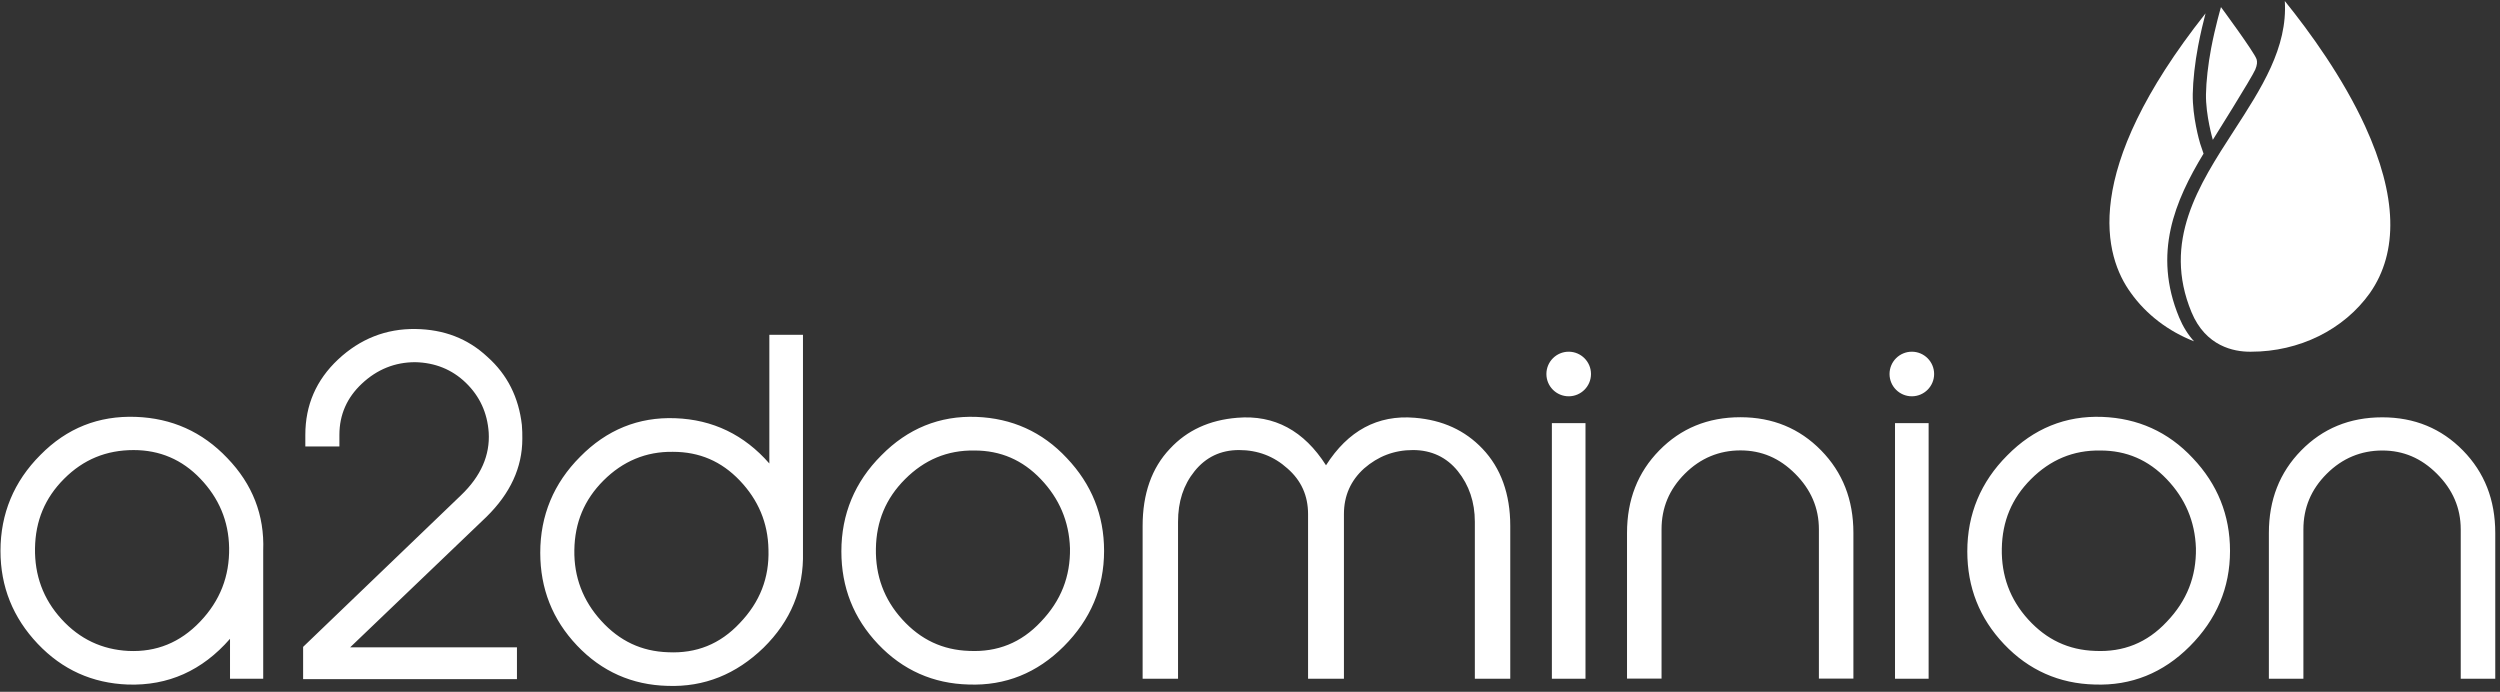 <svg width="365" height="101" viewBox="0 0 365 101" fill="none" xmlns="http://www.w3.org/2000/svg">
<rect x="0" y="0" width="365" height="101" fill="#333333" stroke="none"/>
<path d="M345.308 18.421C342.059 11.346 337.272 4.718 333.582 0.15C334.006 6.957 330.18 12.867 326.14 19.102C320.996 27.046 315.675 35.26 319.963 45.587C322.046 50.599 326.189 51.35 328.478 51.35H328.654C335.697 51.35 342.189 48.147 346.009 42.78C350.202 36.767 349.965 28.569 345.308 18.421Z" fill="white"/>
<path d="M321.221 20.96C321.108 20.585 320.09 17.059 320.142 13.732C320.173 11.753 320.465 9.127 320.927 6.709C321.284 4.828 321.709 3.102 322.009 1.951C303.634 25.182 307.232 37.462 311.11 42.769C313.344 45.905 316.578 48.372 320.329 49.832C319.441 48.854 318.711 47.685 318.154 46.341C314.27 36.98 317.551 29.317 321.717 22.429L321.221 20.96Z" fill="white"/>
<path d="M324.262 1.036C324.262 1.036 323.437 3.835 322.822 7.07C322.384 9.372 322.101 11.903 322.072 13.764C322.023 16.834 323.073 20.418 323.073 20.418C323.073 20.418 328.818 11.259 329.274 10.148C329.548 9.482 329.58 9.032 329.462 8.651C329.141 7.638 324.262 1.036 324.262 1.036Z" fill="white"/>
<path d="M276.671 61.78H281.579V99.092H276.671V61.78ZM282.382 54.604C282.382 56.402 280.924 57.859 279.127 57.859C277.329 57.859 275.872 56.402 275.872 54.604C275.872 52.807 277.329 51.349 279.127 51.349C280.924 51.349 282.382 52.807 282.382 54.604ZM5.111 80.042C5.048 83.969 6.288 87.441 8.975 90.387C11.658 93.333 14.93 94.836 18.728 95.035C22.851 95.231 26.319 93.791 29.199 90.779C32.145 87.703 33.518 84.102 33.452 79.979C33.386 76.052 31.946 72.713 29.262 69.9C26.579 67.084 23.307 65.71 19.509 65.71C15.516 65.71 12.178 67.084 9.364 69.9C6.551 72.71 5.175 76.049 5.111 80.042ZM38.426 99.092H33.582V93.266C29.525 97.915 24.547 100.139 18.658 99.943C13.488 99.747 9.102 97.785 5.501 93.988C1.903 90.188 0.07 85.672 0.07 80.435C0.07 75.001 2.032 70.29 5.896 66.426C9.757 62.499 14.405 60.667 19.838 60.863C25.076 61.059 29.525 63.024 33.192 66.885C36.857 70.682 38.626 75.198 38.429 80.368V99.092H38.426ZM75.475 99.156H44.255V94.444L67.295 72.318C70.241 69.505 71.548 66.426 71.352 63.154C71.156 60.274 70.042 57.85 68.014 55.888C65.985 53.926 63.495 52.942 60.615 52.879C57.669 52.879 55.052 53.926 52.825 56.021C50.664 58.05 49.553 60.537 49.553 63.483V65.182H44.578V63.483C44.578 59.163 46.151 55.496 49.356 52.486C52.565 49.477 56.359 47.971 60.682 48.034C64.805 48.1 68.273 49.41 71.153 52.094C74.099 54.711 75.735 58.05 76.194 62.043C76.26 62.764 76.26 63.416 76.26 64.071C76.26 68.261 74.492 72.055 71.023 75.46L51.125 94.507H75.475V99.156ZM97.532 95.228C101.655 95.425 105.123 94.051 108.006 90.972C110.952 87.897 112.325 84.362 112.196 80.239C112.129 76.311 110.689 72.973 108.006 70.157C105.322 67.344 102.114 65.967 98.253 65.967C94.326 65.901 90.921 67.344 88.108 70.157C85.292 72.973 83.918 76.309 83.855 80.302C83.788 84.229 85.098 87.7 87.782 90.643C90.462 93.592 93.668 95.099 97.532 95.228ZM117.234 80.631C117.363 85.998 115.468 90.646 111.474 94.573C107.481 98.434 102.835 100.333 97.465 100.137C92.295 100.007 87.845 98.042 84.244 94.244C80.646 90.447 78.877 85.931 78.877 80.694C78.877 75.261 80.84 70.549 84.703 66.686C88.564 62.758 93.212 60.86 98.579 61.059C104.079 61.255 108.661 63.48 112.325 67.67V48.885H117.234V80.631ZM141.491 95.032C145.615 95.228 149.086 93.855 151.966 90.776C154.912 87.7 156.285 84.166 156.219 80.042C156.089 76.115 154.646 72.777 151.966 69.963C149.285 67.15 146.076 65.774 142.279 65.774C138.286 65.707 134.947 67.147 132.134 69.963C129.321 72.78 127.944 76.115 127.881 80.109C127.814 84.036 129.058 87.504 131.744 90.45C134.422 93.396 137.631 94.902 141.491 95.032ZM155.304 94.377C151.44 98.241 146.795 100.137 141.428 99.94C136.257 99.81 131.808 97.846 128.207 94.051C124.606 90.254 122.84 85.738 122.84 80.501C122.84 75.068 124.802 70.356 128.666 66.495C132.526 62.568 137.175 60.669 142.542 60.866C147.712 61.062 152.165 63.027 155.763 66.888C159.364 70.685 161.196 75.201 161.196 80.438C161.193 85.802 159.231 90.45 155.304 94.377ZM220.498 99.092H215.327V76.182C215.327 73.302 214.476 70.815 212.84 68.783C211.204 66.755 208.979 65.707 206.295 65.707C203.546 65.707 201.191 66.625 199.16 68.391C197.198 70.16 196.214 72.384 196.214 75.068V99.092H190.977V75.068C190.977 72.384 189.996 70.16 187.964 68.391C186.002 66.625 183.645 65.707 180.895 65.707C178.211 65.707 176.05 66.755 174.414 68.783C172.778 70.812 171.993 73.236 171.993 76.182V99.092H166.823V76.77C166.823 72.125 168.133 68.327 170.816 65.511C173.303 62.828 176.575 61.322 180.635 60.995C186.069 60.537 190.388 62.894 193.597 67.932C196.805 62.891 201.125 60.537 206.558 60.995C210.615 61.322 213.89 62.828 216.441 65.511C219.124 68.327 220.498 72.122 220.498 76.77V99.092ZM226.574 61.78H231.482V99.092H226.574V61.78ZM270.6 99.078H265.559V77.281C265.559 74.139 264.382 71.455 262.091 69.164C259.8 66.873 257.183 65.759 254.104 65.759C251.028 65.759 248.279 66.873 245.988 69.164C243.697 71.455 242.586 74.139 242.586 77.281V99.078H237.545V77.803C237.545 72.959 239.117 68.965 242.257 65.759C245.399 62.554 249.326 60.915 254.104 60.915C258.816 60.915 262.743 62.551 265.885 65.759C269.028 68.968 270.597 72.959 270.597 77.803V99.078H270.6ZM305.878 95.032C310.001 95.228 313.472 93.855 316.349 90.776C319.295 87.7 320.671 84.166 320.605 80.042C320.475 76.115 319.035 72.777 316.349 69.963C313.665 67.147 310.46 65.774 306.663 65.774C302.669 65.707 299.331 67.147 296.517 69.963C293.704 72.78 292.328 76.115 292.264 80.109C292.198 84.036 293.441 87.504 296.125 90.45C298.808 93.396 302.017 94.902 305.878 95.032ZM319.69 94.377C315.827 98.241 311.181 100.137 305.814 99.94C300.643 99.81 296.194 97.846 292.593 94.051C288.992 90.254 287.226 85.738 287.226 80.501C287.226 75.068 289.191 70.356 293.052 66.495C296.913 62.568 301.561 60.669 306.928 60.866C312.099 61.062 316.551 63.027 320.149 66.888C323.75 70.685 325.582 75.201 325.582 80.438C325.582 85.802 323.617 90.45 319.69 94.377ZM364.308 99.092H359.267V77.295C359.267 74.153 358.09 71.47 355.799 69.179C353.508 66.888 350.891 65.774 347.815 65.774C344.739 65.774 341.989 66.888 339.698 69.179C337.407 71.47 336.296 74.153 336.296 77.295V99.092H331.255V77.818C331.255 72.973 332.828 68.98 335.967 65.774C339.109 62.568 343.036 60.929 347.815 60.929C352.527 60.929 356.454 62.565 359.596 65.774C362.738 68.982 364.308 72.973 364.308 77.818V99.092ZM232.285 54.604C232.285 56.402 230.827 57.859 229.03 57.859C227.232 57.859 225.775 56.402 225.775 54.604C225.775 52.807 227.232 51.349 229.03 51.349C230.827 51.349 232.285 52.807 232.285 54.604Z" fill="white"/>
</svg>
